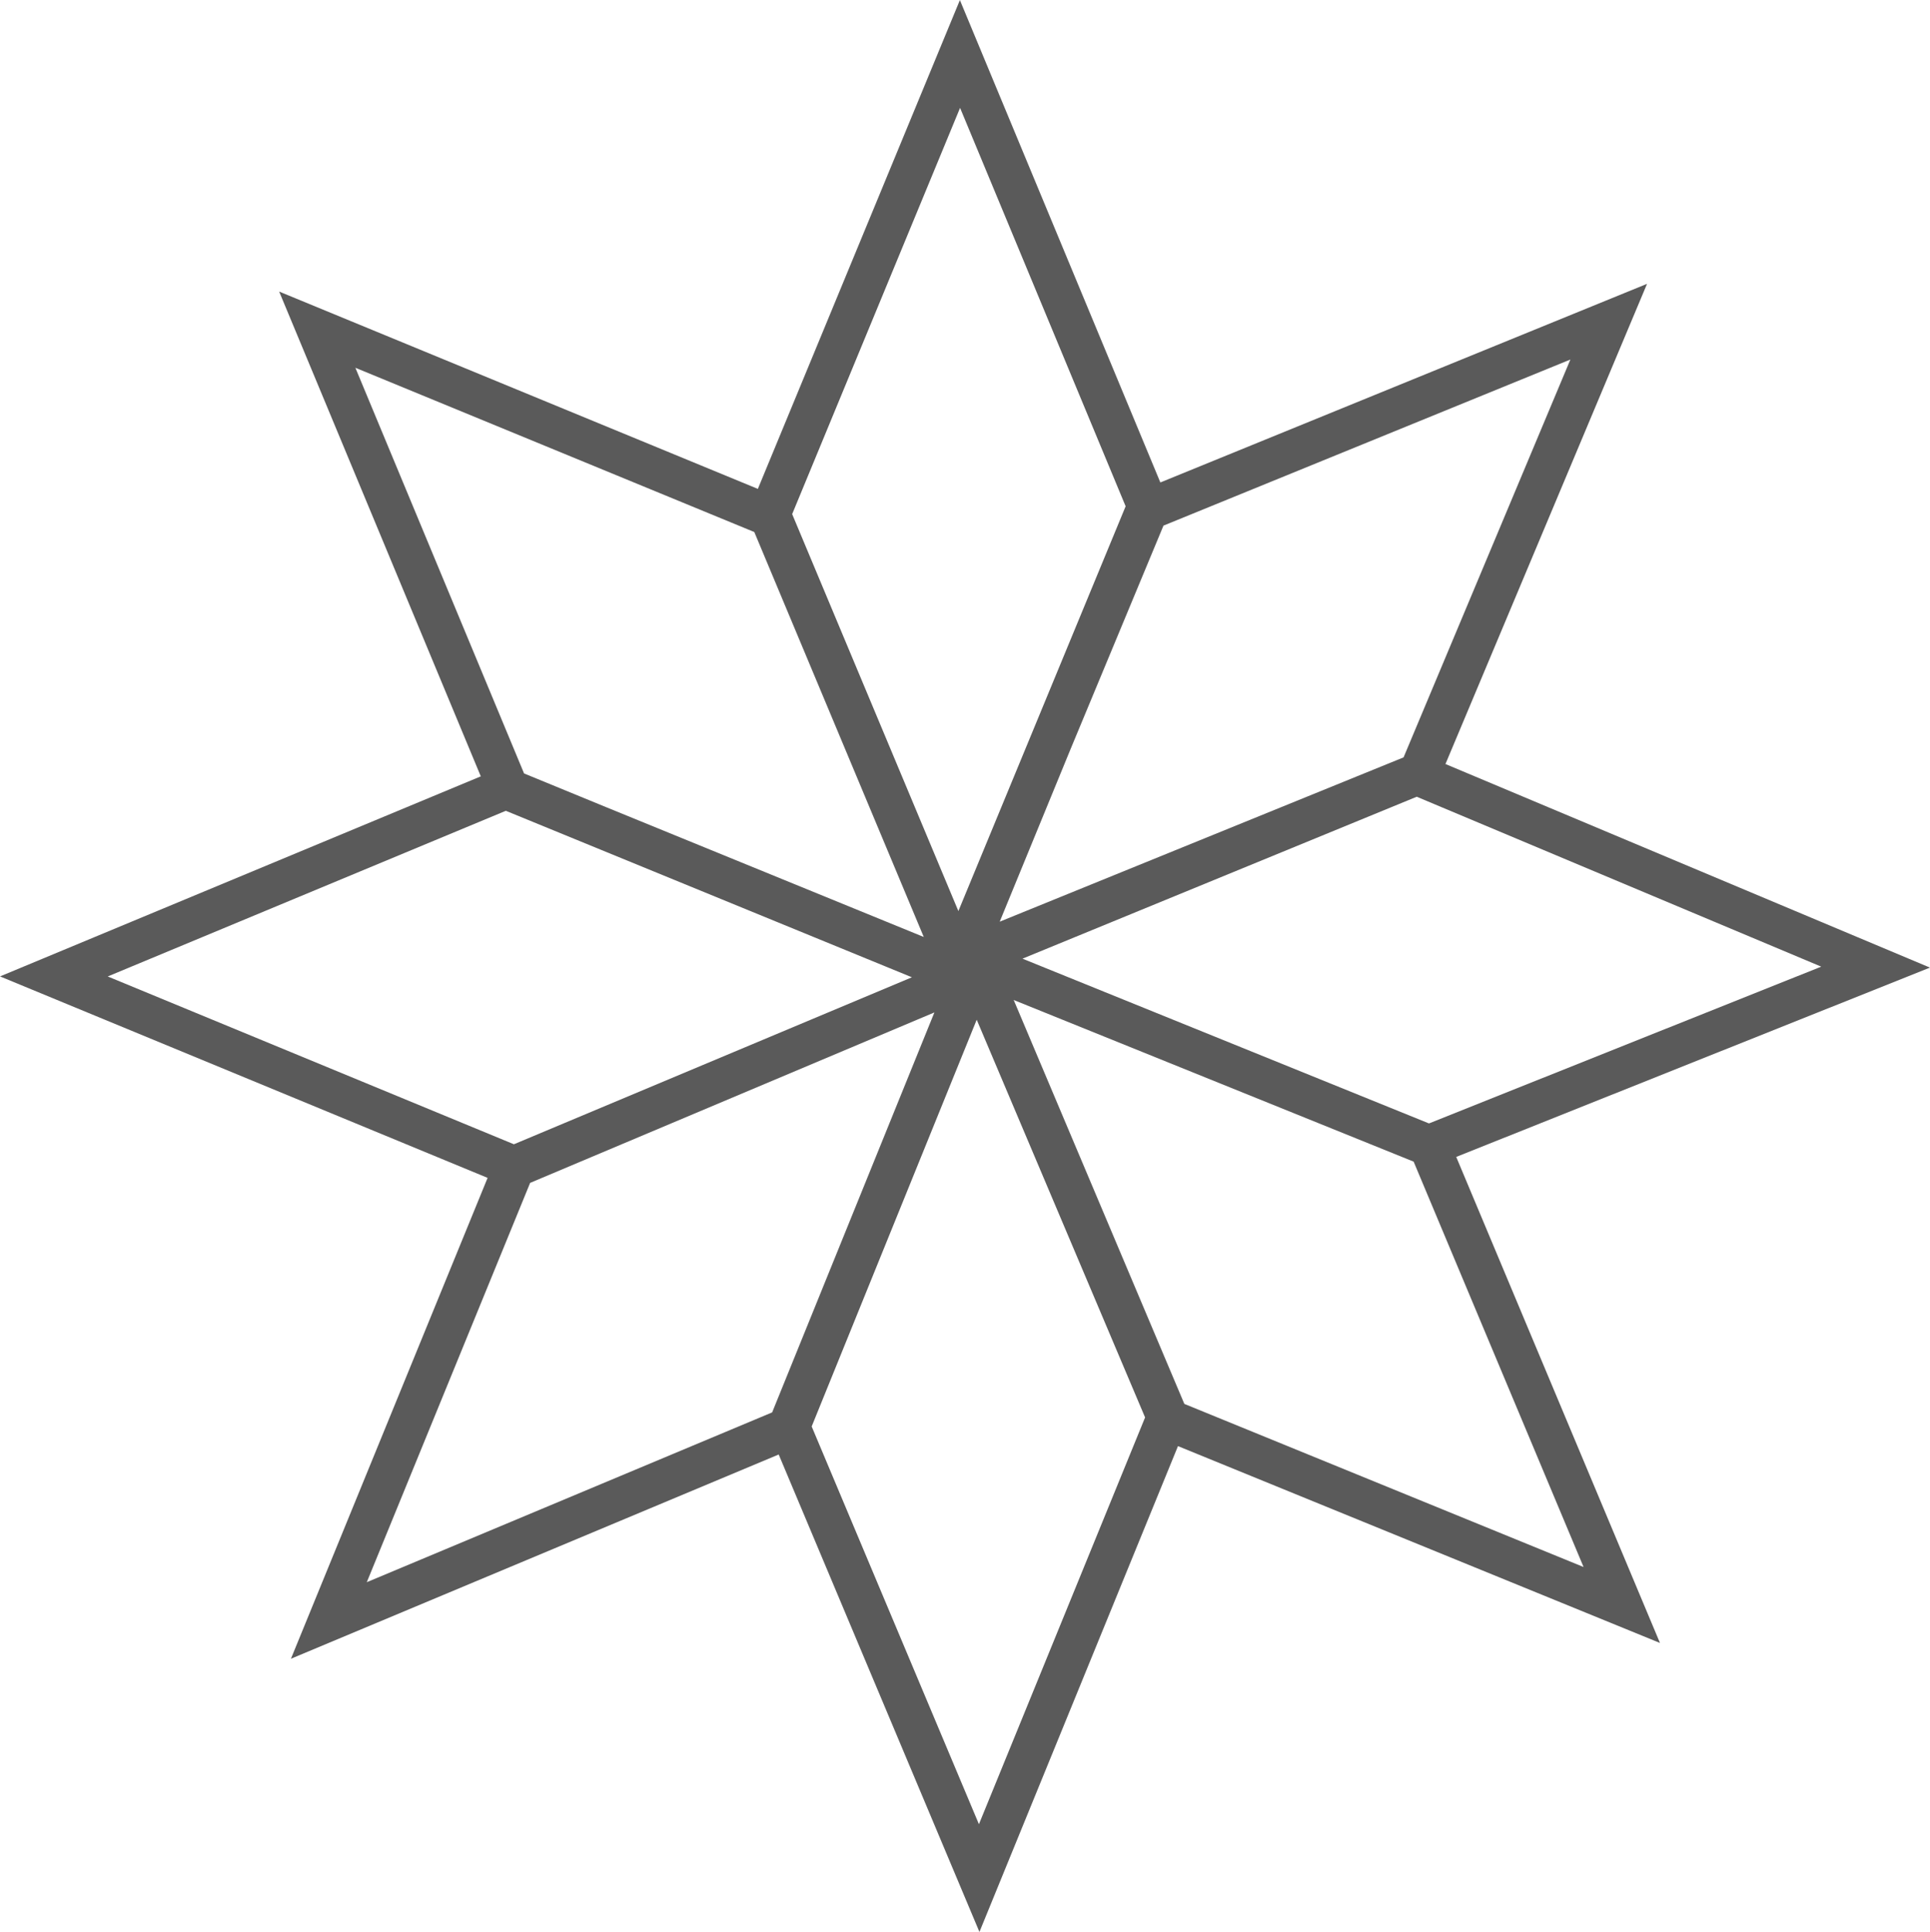 <svg xmlns="http://www.w3.org/2000/svg" width="68.647" height="68.7" viewBox="0 0 68.647 68.7">
  <path id="Path_100" data-name="Path 100" d="M306.081,548.415l-7.14-16.978L281.592,538.7l6.995-17.1-17.342-7.164,17.1-7.114-7.172-17.239L298.2,497.1l7.186-17.382,7.13,17.153,17.311-7.063-7.17,17.076,17.233,7.239-16.85,6.732,7.247,17.284-17.144-7Zm-5.967-17.975,5.949,14.144,5.91-14.465-5.989-14.142ZM290.1,521.778l-5.81,14.2,14.418-6.038,5.771-14.223Zm23.269,7.86,14.2,5.8-6.044-14.415L307.3,515.275Zm-38.293-15.2,14.447,5.967,14.156-5.938-14.444-5.92Zm32.536-.633,14.458,5.859,13.952-5.575-14.387-6.042Zm-14.818-5.391,11.307,4.62-6.028-14.4-14.189-5.841,6,14.426Zm16.532-2.07-2.524,6.146,14.365-5.843L327.1,492.5l-14.473,5.906Zm-9.906-8.347,5.912,14.116,5.949-14.394-5.889-14.168Z" transform="translate(-271.244 -479.715)" fill="#5a5a5a"/>
</svg>

